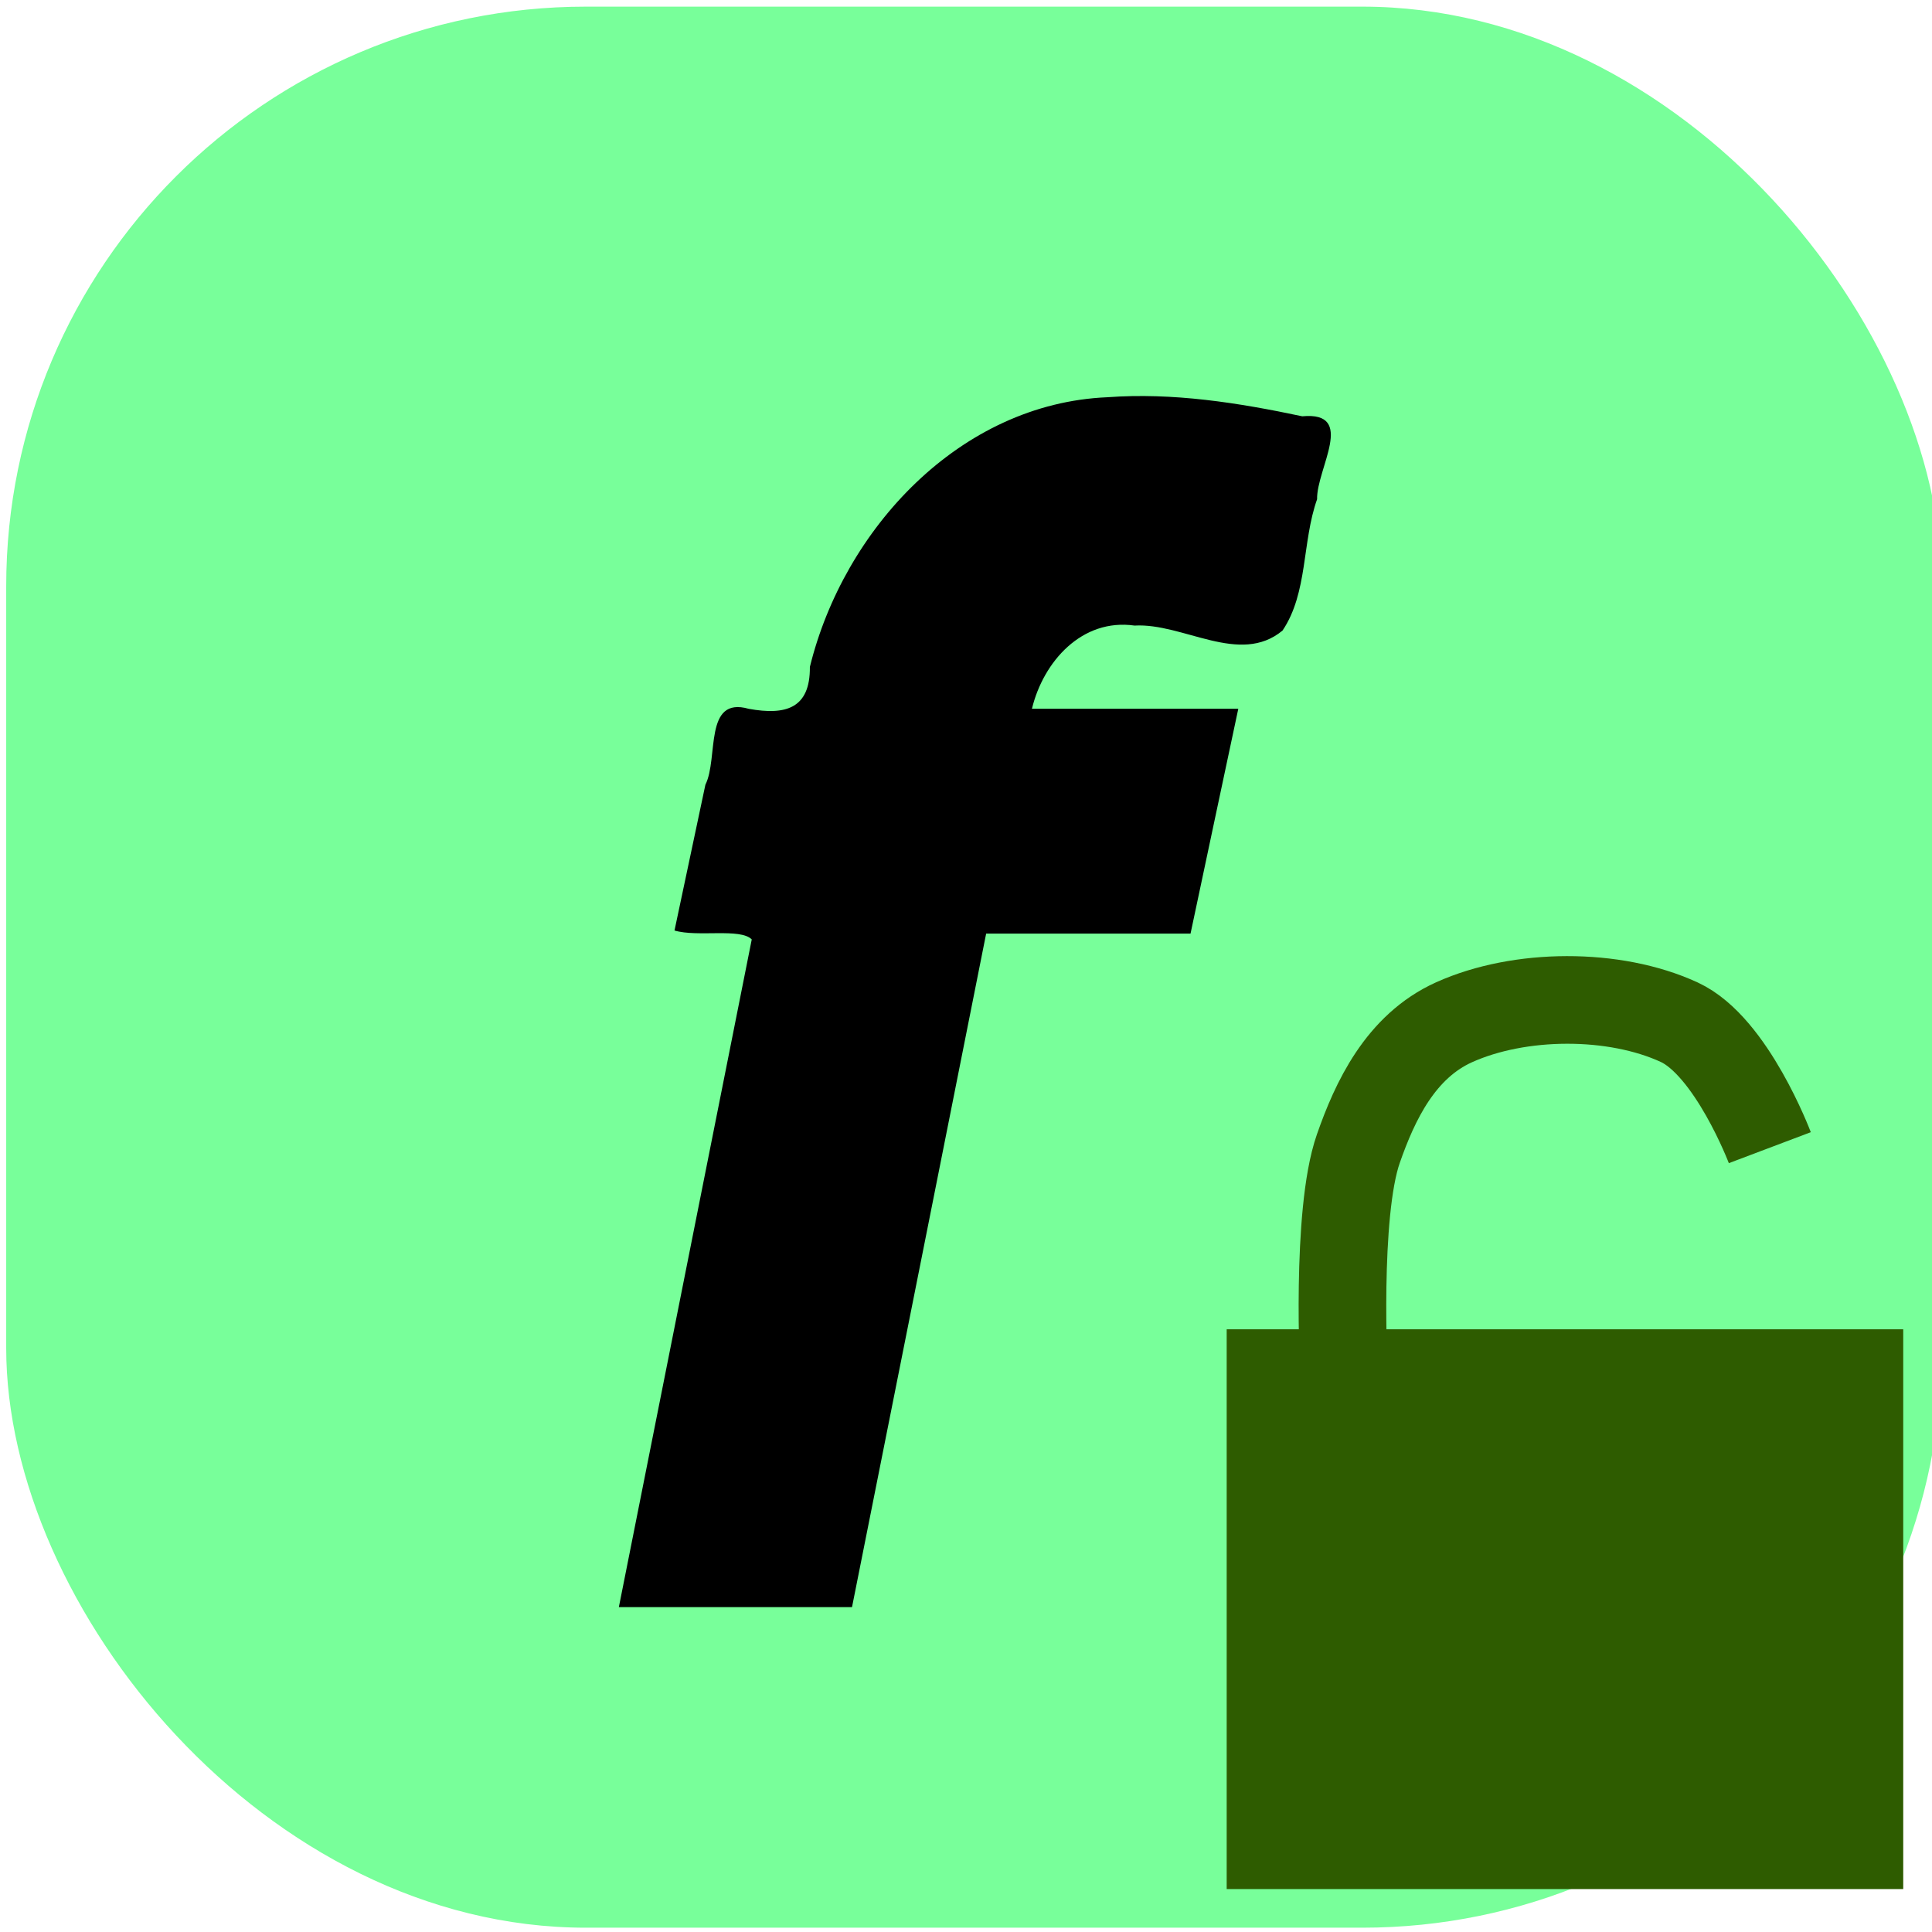 <?xml version="1.0" encoding="UTF-8" standalone="no"?>
<!-- Created with Inkscape (http://www.inkscape.org/) -->

<svg
   width="100"
   height="100"
   viewBox="0 0 26.458 26.458"
   version="1.1"
   id="svg5"
   inkscape:version="1.1.1 (3bf5ae0d25, 2021-09-20)"
   sodipodi:docname="method_public.svg"
   xmlns:inkscape="http://www.inkscape.org/namespaces/inkscape"
   xmlns:sodipodi="http://sodipodi.sourceforge.net/DTD/sodipodi-0.dtd"
   xmlns="http://www.w3.org/2000/svg"
   xmlns:svg="http://www.w3.org/2000/svg">
  <sodipodi:namedview
     id="namedview7"
     pagecolor="#ffffff"
     bordercolor="#666666"
     borderopacity="1.0"
     inkscape:pageshadow="2"
     inkscape:pageopacity="0.0"
     inkscape:pagecheckerboard="0"
     inkscape:document-units="px"
     showgrid="false"
     inkscape:zoom="5.786981"
     inkscape:cx="87.092043"
     inkscape:cy="52.099704"
     inkscape:window-width="1920"
     inkscape:window-height="1001"
     inkscape:window-x="-9"
     inkscape:window-y="-9"
     inkscape:window-maximized="1"
     inkscape:current-layer="layer1"
     units="px"
     width="100px" />
  <defs
     id="defs2" />
  <g
     inkscape:label="图层 1"
     inkscape:groupmode="layer"
     id="layer1">
    <rect
       style="fill:#78ff9a;fill-opacity:1;stroke:none;stroke-width:0.865;stroke-miterlimit:4;stroke-dasharray:none"
       id="rect1440"
       width="26.509"
       height="26.308"
       x="0.085"
       y="0.091"
       rx="7.938"
       ry="7.938" />
    <rect
       style="fill:#2e5c00;fill-opacity:1;stroke-width:1.291"
       id="rect943"
       width="9.265"
       height="7.666"
       x="16.799"
       y="18.204" />
    <path
       style="fill:none;stroke:#2e5c00;stroke-width:1.2;stroke-linecap:butt;stroke-linejoin:miter;stroke-miterlimit:4;stroke-dasharray:none;stroke-opacity:1"
       d="m 18.405,18.825 c 0,0 -0.115,-2.203 0.197,-3.095 0.227,-0.65 0.577,-1.4 1.312,-1.731 0.895,-0.403 2.193,-0.411 3.083,0 0.716,0.331 1.24,1.718 1.24,1.718"
       id="path1124"
       sodipodi:nodetypes="csssc" />
    <path
       id="text3748"
       style="font-style:normal;font-weight:normal;font-size:28.222px;line-height:1.25;font-family:sans-serif;fill:#000000;fill-opacity:1;stroke:none;stroke-width:0.172"
       d="m 15.165,5.44 c -2.019,0.085 -3.61,1.804 -4.074,3.693 0.005,0.572 -0.333,0.665 -0.837,0.574 C 9.633,9.53 9.843,10.382 9.66,10.747 c -0.141,0.665 -0.282,1.331 -0.423,1.996 0.316,0.094 0.902,-0.037 1.058,0.122 -0.606,3.048 -1.215,6.096 -1.82,9.144 1.064,0 2.129,0 3.193,0 0.614,-3.074 1.224,-6.149 1.837,-9.224 0.933,0 1.866,0 2.799,0 0.219,-1.026 0.434,-2.053 0.654,-3.079 -0.942,0 -1.884,0 -2.826,0 0.157,-0.649 0.687,-1.241 1.405,-1.139 0.668,-0.039 1.44,0.555 2.027,0.068 C 17.913,8.116 17.829,7.423 18.037,6.837 18.028,6.419 18.58,5.632 17.834,5.701 16.958,5.515 16.062,5.374 15.165,5.44 Z" />
  </g>
</svg>
